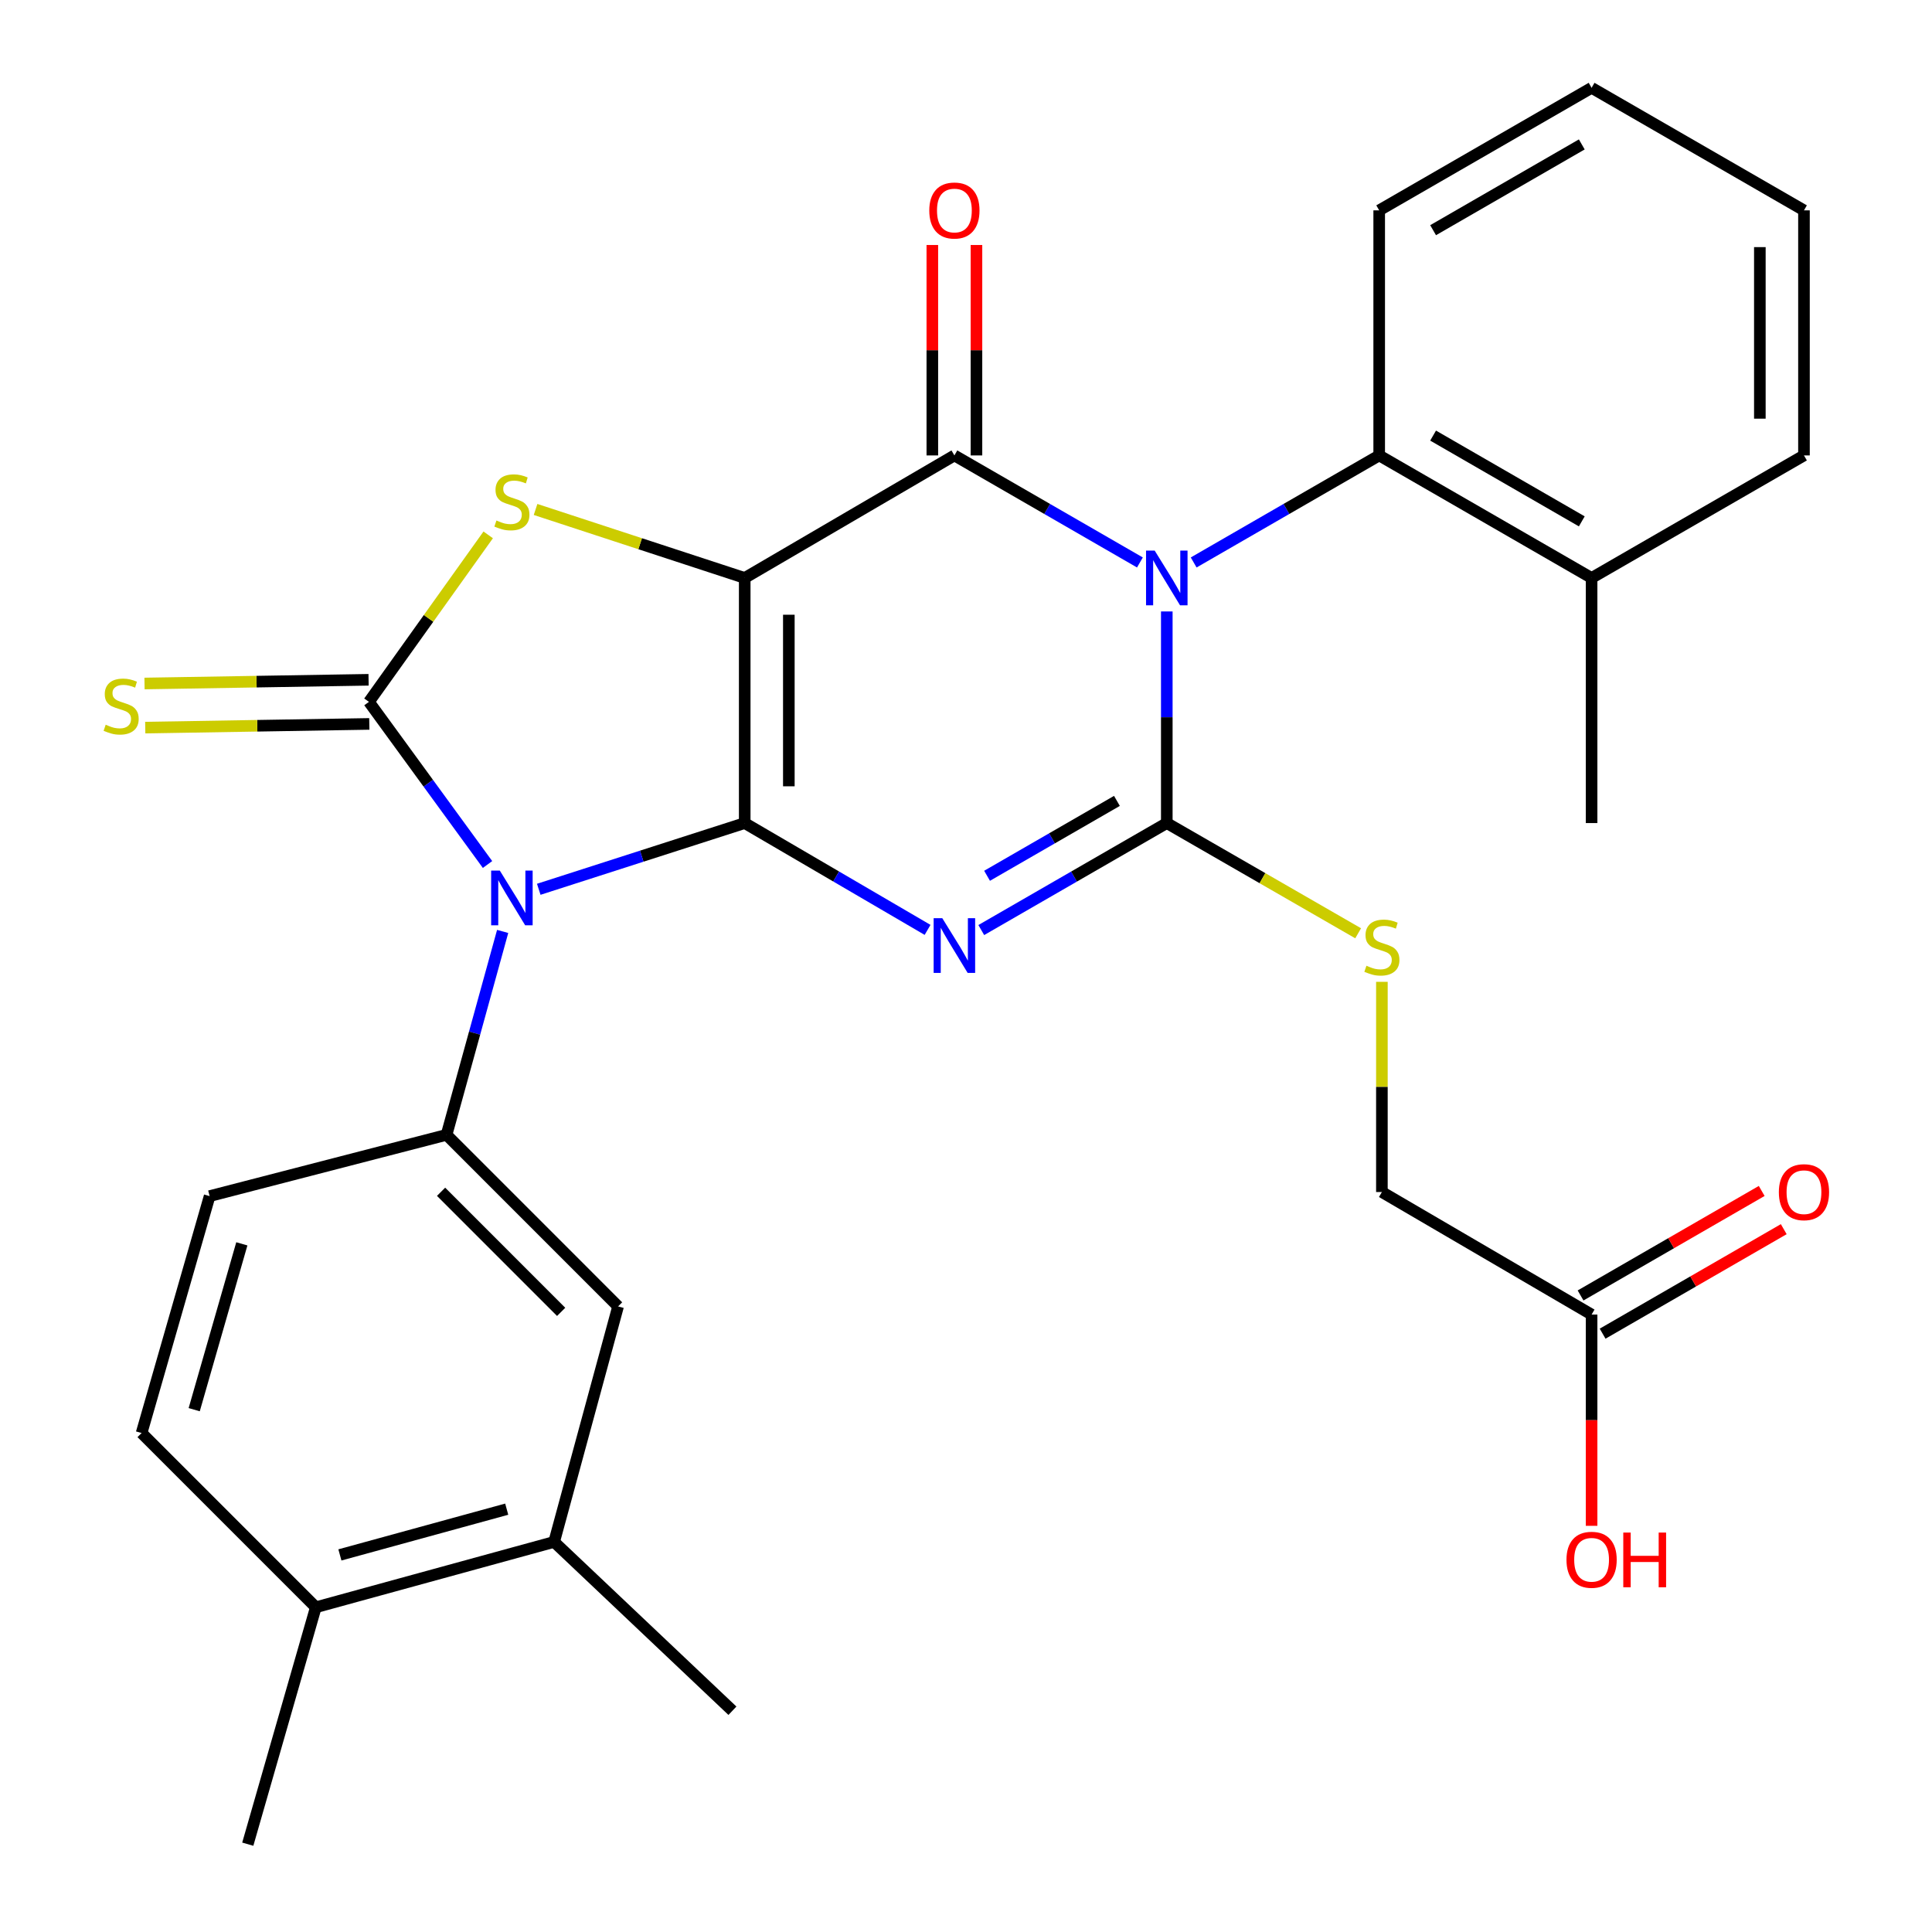 <?xml version='1.0' encoding='iso-8859-1'?>
<svg version='1.1' baseProfile='full'
              xmlns='http://www.w3.org/2000/svg'
                      xmlns:rdkit='http://www.rdkit.org/xml'
                      xmlns:xlink='http://www.w3.org/1999/xlink'
                  xml:space='preserve'
width='1000px' height='1000px' viewBox='0 0 1000 1000'>
<!-- END OF HEADER -->
<rect style='opacity:1.0;fill:#FFFFFF;stroke:none' width='1000' height='1000' x='0' y='0'> </rect>
<path class='bond-0' d='M 385.464,426.019 L 385.464,299.156' style='fill:none;fill-rule:evenodd;stroke:#000000;stroke-width:6px;stroke-linecap:butt;stroke-linejoin:miter;stroke-opacity:1' />
<path class='bond-0' d='M 408.301,406.989 L 408.301,318.185' style='fill:none;fill-rule:evenodd;stroke:#000000;stroke-width:6px;stroke-linecap:butt;stroke-linejoin:miter;stroke-opacity:1' />
<path class='bond-2' d='M 385.464,426.019 L 432.787,453.664' style='fill:none;fill-rule:evenodd;stroke:#000000;stroke-width:6px;stroke-linecap:butt;stroke-linejoin:miter;stroke-opacity:1' />
<path class='bond-2' d='M 432.787,453.664 L 480.111,481.309' style='fill:none;fill-rule:evenodd;stroke:#0000FF;stroke-width:6px;stroke-linecap:butt;stroke-linejoin:miter;stroke-opacity:1' />
<path class='bond-3' d='M 385.464,426.019 L 332.163,443.157' style='fill:none;fill-rule:evenodd;stroke:#000000;stroke-width:6px;stroke-linecap:butt;stroke-linejoin:miter;stroke-opacity:1' />
<path class='bond-3' d='M 332.163,443.157 L 278.861,460.296' style='fill:none;fill-rule:evenodd;stroke:#0000FF;stroke-width:6px;stroke-linecap:butt;stroke-linejoin:miter;stroke-opacity:1' />
<path class='bond-5' d='M 385.464,299.156 L 493.993,235.73' style='fill:none;fill-rule:evenodd;stroke:#000000;stroke-width:6px;stroke-linecap:butt;stroke-linejoin:miter;stroke-opacity:1' />
<path class='bond-7' d='M 385.464,299.156 L 331.335,281.426' style='fill:none;fill-rule:evenodd;stroke:#000000;stroke-width:6px;stroke-linecap:butt;stroke-linejoin:miter;stroke-opacity:1' />
<path class='bond-7' d='M 331.335,281.426 L 277.207,263.697' style='fill:none;fill-rule:evenodd;stroke:#CCCC00;stroke-width:6px;stroke-linecap:butt;stroke-linejoin:miter;stroke-opacity:1' />
<path class='bond-1' d='M 603.931,316.487 L 603.931,371.253' style='fill:none;fill-rule:evenodd;stroke:#0000FF;stroke-width:6px;stroke-linecap:butt;stroke-linejoin:miter;stroke-opacity:1' />
<path class='bond-1' d='M 603.931,371.253 L 603.931,426.019' style='fill:none;fill-rule:evenodd;stroke:#000000;stroke-width:6px;stroke-linecap:butt;stroke-linejoin:miter;stroke-opacity:1' />
<path class='bond-9' d='M 617.844,291.129 L 665.857,263.43' style='fill:none;fill-rule:evenodd;stroke:#0000FF;stroke-width:6px;stroke-linecap:butt;stroke-linejoin:miter;stroke-opacity:1' />
<path class='bond-9' d='M 665.857,263.43 L 713.869,235.73' style='fill:none;fill-rule:evenodd;stroke:#000000;stroke-width:6px;stroke-linecap:butt;stroke-linejoin:miter;stroke-opacity:1' />
<path class='bond-31' d='M 590.018,291.129 L 542.006,263.43' style='fill:none;fill-rule:evenodd;stroke:#0000FF;stroke-width:6px;stroke-linecap:butt;stroke-linejoin:miter;stroke-opacity:1' />
<path class='bond-31' d='M 542.006,263.43 L 493.993,235.73' style='fill:none;fill-rule:evenodd;stroke:#000000;stroke-width:6px;stroke-linecap:butt;stroke-linejoin:miter;stroke-opacity:1' />
<path class='bond-4' d='M 507.906,481.395 L 555.919,453.707' style='fill:none;fill-rule:evenodd;stroke:#0000FF;stroke-width:6px;stroke-linecap:butt;stroke-linejoin:miter;stroke-opacity:1' />
<path class='bond-4' d='M 555.919,453.707 L 603.931,426.019' style='fill:none;fill-rule:evenodd;stroke:#000000;stroke-width:6px;stroke-linecap:butt;stroke-linejoin:miter;stroke-opacity:1' />
<path class='bond-4' d='M 510.901,453.305 L 544.51,433.923' style='fill:none;fill-rule:evenodd;stroke:#0000FF;stroke-width:6px;stroke-linecap:butt;stroke-linejoin:miter;stroke-opacity:1' />
<path class='bond-4' d='M 544.51,433.923 L 578.118,414.542' style='fill:none;fill-rule:evenodd;stroke:#000000;stroke-width:6px;stroke-linecap:butt;stroke-linejoin:miter;stroke-opacity:1' />
<path class='bond-6' d='M 252.344,447.467 L 221.653,405.373' style='fill:none;fill-rule:evenodd;stroke:#0000FF;stroke-width:6px;stroke-linecap:butt;stroke-linejoin:miter;stroke-opacity:1' />
<path class='bond-6' d='M 221.653,405.373 L 190.963,363.279' style='fill:none;fill-rule:evenodd;stroke:#000000;stroke-width:6px;stroke-linecap:butt;stroke-linejoin:miter;stroke-opacity:1' />
<path class='bond-8' d='M 260.174,482.107 L 245.653,534.749' style='fill:none;fill-rule:evenodd;stroke:#0000FF;stroke-width:6px;stroke-linecap:butt;stroke-linejoin:miter;stroke-opacity:1' />
<path class='bond-8' d='M 245.653,534.749 L 231.132,587.392' style='fill:none;fill-rule:evenodd;stroke:#000000;stroke-width:6px;stroke-linecap:butt;stroke-linejoin:miter;stroke-opacity:1' />
<path class='bond-10' d='M 603.931,426.019 L 653.452,454.54' style='fill:none;fill-rule:evenodd;stroke:#000000;stroke-width:6px;stroke-linecap:butt;stroke-linejoin:miter;stroke-opacity:1' />
<path class='bond-10' d='M 653.452,454.54 L 702.973,483.062' style='fill:none;fill-rule:evenodd;stroke:#CCCC00;stroke-width:6px;stroke-linecap:butt;stroke-linejoin:miter;stroke-opacity:1' />
<path class='bond-13' d='M 505.412,235.73 L 505.412,181.271' style='fill:none;fill-rule:evenodd;stroke:#000000;stroke-width:6px;stroke-linecap:butt;stroke-linejoin:miter;stroke-opacity:1' />
<path class='bond-13' d='M 505.412,181.271 L 505.412,126.811' style='fill:none;fill-rule:evenodd;stroke:#FF0000;stroke-width:6px;stroke-linecap:butt;stroke-linejoin:miter;stroke-opacity:1' />
<path class='bond-13' d='M 482.574,235.73 L 482.574,181.271' style='fill:none;fill-rule:evenodd;stroke:#000000;stroke-width:6px;stroke-linecap:butt;stroke-linejoin:miter;stroke-opacity:1' />
<path class='bond-13' d='M 482.574,181.271 L 482.574,126.811' style='fill:none;fill-rule:evenodd;stroke:#FF0000;stroke-width:6px;stroke-linecap:butt;stroke-linejoin:miter;stroke-opacity:1' />
<path class='bond-11' d='M 190.774,351.861 L 132.788,352.819' style='fill:none;fill-rule:evenodd;stroke:#000000;stroke-width:6px;stroke-linecap:butt;stroke-linejoin:miter;stroke-opacity:1' />
<path class='bond-11' d='M 132.788,352.819 L 74.802,353.777' style='fill:none;fill-rule:evenodd;stroke:#CCCC00;stroke-width:6px;stroke-linecap:butt;stroke-linejoin:miter;stroke-opacity:1' />
<path class='bond-11' d='M 191.152,374.696 L 133.166,375.654' style='fill:none;fill-rule:evenodd;stroke:#000000;stroke-width:6px;stroke-linecap:butt;stroke-linejoin:miter;stroke-opacity:1' />
<path class='bond-11' d='M 133.166,375.654 L 75.18,376.612' style='fill:none;fill-rule:evenodd;stroke:#CCCC00;stroke-width:6px;stroke-linecap:butt;stroke-linejoin:miter;stroke-opacity:1' />
<path class='bond-30' d='M 190.963,363.279 L 221.829,320.066' style='fill:none;fill-rule:evenodd;stroke:#000000;stroke-width:6px;stroke-linecap:butt;stroke-linejoin:miter;stroke-opacity:1' />
<path class='bond-30' d='M 221.829,320.066 L 252.694,276.853' style='fill:none;fill-rule:evenodd;stroke:#CCCC00;stroke-width:6px;stroke-linecap:butt;stroke-linejoin:miter;stroke-opacity:1' />
<path class='bond-12' d='M 231.132,587.392 L 319.92,676.193' style='fill:none;fill-rule:evenodd;stroke:#000000;stroke-width:6px;stroke-linecap:butt;stroke-linejoin:miter;stroke-opacity:1' />
<path class='bond-12' d='M 228.3,616.86 L 290.452,679.02' style='fill:none;fill-rule:evenodd;stroke:#000000;stroke-width:6px;stroke-linecap:butt;stroke-linejoin:miter;stroke-opacity:1' />
<path class='bond-16' d='M 231.132,587.392 L 108.506,619.111' style='fill:none;fill-rule:evenodd;stroke:#000000;stroke-width:6px;stroke-linecap:butt;stroke-linejoin:miter;stroke-opacity:1' />
<path class='bond-18' d='M 713.869,235.73 L 823.807,299.156' style='fill:none;fill-rule:evenodd;stroke:#000000;stroke-width:6px;stroke-linecap:butt;stroke-linejoin:miter;stroke-opacity:1' />
<path class='bond-18' d='M 741.772,225.462 L 818.729,269.86' style='fill:none;fill-rule:evenodd;stroke:#000000;stroke-width:6px;stroke-linecap:butt;stroke-linejoin:miter;stroke-opacity:1' />
<path class='bond-23' d='M 713.869,235.73 L 713.869,108.88' style='fill:none;fill-rule:evenodd;stroke:#000000;stroke-width:6px;stroke-linecap:butt;stroke-linejoin:miter;stroke-opacity:1' />
<path class='bond-21' d='M 715.265,508.193 L 715.265,562.593' style='fill:none;fill-rule:evenodd;stroke:#CCCC00;stroke-width:6px;stroke-linecap:butt;stroke-linejoin:miter;stroke-opacity:1' />
<path class='bond-21' d='M 715.265,562.593 L 715.265,616.992' style='fill:none;fill-rule:evenodd;stroke:#000000;stroke-width:6px;stroke-linecap:butt;stroke-linejoin:miter;stroke-opacity:1' />
<path class='bond-14' d='M 319.92,676.193 L 286.818,798.095' style='fill:none;fill-rule:evenodd;stroke:#000000;stroke-width:6px;stroke-linecap:butt;stroke-linejoin:miter;stroke-opacity:1' />
<path class='bond-24' d='M 286.818,798.095 L 379.107,885.474' style='fill:none;fill-rule:evenodd;stroke:#000000;stroke-width:6px;stroke-linecap:butt;stroke-linejoin:miter;stroke-opacity:1' />
<path class='bond-32' d='M 286.818,798.095 L 163.469,831.92' style='fill:none;fill-rule:evenodd;stroke:#000000;stroke-width:6px;stroke-linecap:butt;stroke-linejoin:miter;stroke-opacity:1' />
<path class='bond-32' d='M 262.276,781.144 L 175.932,804.822' style='fill:none;fill-rule:evenodd;stroke:#000000;stroke-width:6px;stroke-linecap:butt;stroke-linejoin:miter;stroke-opacity:1' />
<path class='bond-15' d='M 823.807,680.417 L 715.265,616.992' style='fill:none;fill-rule:evenodd;stroke:#000000;stroke-width:6px;stroke-linecap:butt;stroke-linejoin:miter;stroke-opacity:1' />
<path class='bond-19' d='M 829.514,690.308 L 876.39,663.261' style='fill:none;fill-rule:evenodd;stroke:#000000;stroke-width:6px;stroke-linecap:butt;stroke-linejoin:miter;stroke-opacity:1' />
<path class='bond-19' d='M 876.39,663.261 L 923.266,636.214' style='fill:none;fill-rule:evenodd;stroke:#FF0000;stroke-width:6px;stroke-linecap:butt;stroke-linejoin:miter;stroke-opacity:1' />
<path class='bond-19' d='M 818.1,670.527 L 864.977,643.48' style='fill:none;fill-rule:evenodd;stroke:#000000;stroke-width:6px;stroke-linecap:butt;stroke-linejoin:miter;stroke-opacity:1' />
<path class='bond-19' d='M 864.977,643.48 L 911.853,616.433' style='fill:none;fill-rule:evenodd;stroke:#FF0000;stroke-width:6px;stroke-linecap:butt;stroke-linejoin:miter;stroke-opacity:1' />
<path class='bond-22' d='M 823.807,680.417 L 823.807,735.091' style='fill:none;fill-rule:evenodd;stroke:#000000;stroke-width:6px;stroke-linecap:butt;stroke-linejoin:miter;stroke-opacity:1' />
<path class='bond-22' d='M 823.807,735.091 L 823.807,789.764' style='fill:none;fill-rule:evenodd;stroke:#FF0000;stroke-width:6px;stroke-linecap:butt;stroke-linejoin:miter;stroke-opacity:1' />
<path class='bond-20' d='M 108.506,619.111 L 73.286,741.737' style='fill:none;fill-rule:evenodd;stroke:#000000;stroke-width:6px;stroke-linecap:butt;stroke-linejoin:miter;stroke-opacity:1' />
<path class='bond-20' d='M 125.173,643.809 L 100.519,729.647' style='fill:none;fill-rule:evenodd;stroke:#000000;stroke-width:6px;stroke-linecap:butt;stroke-linejoin:miter;stroke-opacity:1' />
<path class='bond-17' d='M 163.469,831.92 L 73.286,741.737' style='fill:none;fill-rule:evenodd;stroke:#000000;stroke-width:6px;stroke-linecap:butt;stroke-linejoin:miter;stroke-opacity:1' />
<path class='bond-25' d='M 163.469,831.92 L 128.248,954.545' style='fill:none;fill-rule:evenodd;stroke:#000000;stroke-width:6px;stroke-linecap:butt;stroke-linejoin:miter;stroke-opacity:1' />
<path class='bond-26' d='M 823.807,299.156 L 823.807,426.019' style='fill:none;fill-rule:evenodd;stroke:#000000;stroke-width:6px;stroke-linecap:butt;stroke-linejoin:miter;stroke-opacity:1' />
<path class='bond-27' d='M 823.807,299.156 L 933.732,235.73' style='fill:none;fill-rule:evenodd;stroke:#000000;stroke-width:6px;stroke-linecap:butt;stroke-linejoin:miter;stroke-opacity:1' />
<path class='bond-28' d='M 713.869,108.88 L 823.807,45.455' style='fill:none;fill-rule:evenodd;stroke:#000000;stroke-width:6px;stroke-linecap:butt;stroke-linejoin:miter;stroke-opacity:1' />
<path class='bond-28' d='M 741.772,119.148 L 818.729,74.75' style='fill:none;fill-rule:evenodd;stroke:#000000;stroke-width:6px;stroke-linecap:butt;stroke-linejoin:miter;stroke-opacity:1' />
<path class='bond-33' d='M 933.732,235.73 L 933.732,108.88' style='fill:none;fill-rule:evenodd;stroke:#000000;stroke-width:6px;stroke-linecap:butt;stroke-linejoin:miter;stroke-opacity:1' />
<path class='bond-33' d='M 910.895,216.703 L 910.895,127.907' style='fill:none;fill-rule:evenodd;stroke:#000000;stroke-width:6px;stroke-linecap:butt;stroke-linejoin:miter;stroke-opacity:1' />
<path class='bond-29' d='M 823.807,45.455 L 933.732,108.88' style='fill:none;fill-rule:evenodd;stroke:#000000;stroke-width:6px;stroke-linecap:butt;stroke-linejoin:miter;stroke-opacity:1' />
<path  class='atom-2' d='M 597.671 284.996
L 606.951 299.996
Q 607.871 301.476, 609.351 304.156
Q 610.831 306.836, 610.911 306.996
L 610.911 284.996
L 614.671 284.996
L 614.671 313.316
L 610.791 313.316
L 600.831 296.916
Q 599.671 294.996, 598.431 292.796
Q 597.231 290.596, 596.871 289.916
L 596.871 313.316
L 593.191 313.316
L 593.191 284.996
L 597.671 284.996
' fill='#0000FF'/>
<path  class='atom-3' d='M 487.733 475.259
L 497.013 490.259
Q 497.933 491.739, 499.413 494.419
Q 500.893 497.099, 500.973 497.259
L 500.973 475.259
L 504.733 475.259
L 504.733 503.579
L 500.853 503.579
L 490.893 487.179
Q 489.733 485.259, 488.493 483.059
Q 487.293 480.859, 486.933 480.179
L 486.933 503.579
L 483.253 503.579
L 483.253 475.259
L 487.733 475.259
' fill='#0000FF'/>
<path  class='atom-4' d='M 258.697 450.607
L 267.977 465.607
Q 268.897 467.087, 270.377 469.767
Q 271.857 472.447, 271.937 472.607
L 271.937 450.607
L 275.697 450.607
L 275.697 478.927
L 271.817 478.927
L 261.857 462.527
Q 260.697 460.607, 259.457 458.407
Q 258.257 456.207, 257.897 455.527
L 257.897 478.927
L 254.217 478.927
L 254.217 450.607
L 258.697 450.607
' fill='#0000FF'/>
<path  class='atom-8' d='M 256.957 269.404
Q 257.277 269.524, 258.597 270.084
Q 259.917 270.644, 261.357 271.004
Q 262.837 271.324, 264.277 271.324
Q 266.957 271.324, 268.517 270.044
Q 270.077 268.724, 270.077 266.444
Q 270.077 264.884, 269.277 263.924
Q 268.517 262.964, 267.317 262.444
Q 266.117 261.924, 264.117 261.324
Q 261.597 260.564, 260.077 259.844
Q 258.597 259.124, 257.517 257.604
Q 256.477 256.084, 256.477 253.524
Q 256.477 249.964, 258.877 247.764
Q 261.317 245.564, 266.117 245.564
Q 269.397 245.564, 273.117 247.124
L 272.197 250.204
Q 268.797 248.804, 266.237 248.804
Q 263.477 248.804, 261.957 249.964
Q 260.437 251.084, 260.477 253.044
Q 260.477 254.564, 261.237 255.484
Q 262.037 256.404, 263.157 256.924
Q 264.317 257.444, 266.237 258.044
Q 268.797 258.844, 270.317 259.644
Q 271.837 260.444, 272.917 262.084
Q 274.037 263.684, 274.037 266.444
Q 274.037 270.364, 271.397 272.484
Q 268.797 274.564, 264.437 274.564
Q 261.917 274.564, 259.997 274.004
Q 258.117 273.484, 255.877 272.564
L 256.957 269.404
' fill='#CCCC00'/>
<path  class='atom-11' d='M 707.265 499.862
Q 707.585 499.982, 708.905 500.542
Q 710.225 501.102, 711.665 501.462
Q 713.145 501.782, 714.585 501.782
Q 717.265 501.782, 718.825 500.502
Q 720.385 499.182, 720.385 496.902
Q 720.385 495.342, 719.585 494.382
Q 718.825 493.422, 717.625 492.902
Q 716.425 492.382, 714.425 491.782
Q 711.905 491.022, 710.385 490.302
Q 708.905 489.582, 707.825 488.062
Q 706.785 486.542, 706.785 483.982
Q 706.785 480.422, 709.185 478.222
Q 711.625 476.022, 716.425 476.022
Q 719.705 476.022, 723.425 477.582
L 722.505 480.662
Q 719.105 479.262, 716.545 479.262
Q 713.785 479.262, 712.265 480.422
Q 710.745 481.542, 710.785 483.502
Q 710.785 485.022, 711.545 485.942
Q 712.345 486.862, 713.465 487.382
Q 714.625 487.902, 716.545 488.502
Q 719.105 489.302, 720.625 490.102
Q 722.145 490.902, 723.225 492.542
Q 724.345 494.142, 724.345 496.902
Q 724.345 500.822, 721.705 502.942
Q 719.105 505.022, 714.745 505.022
Q 712.225 505.022, 710.305 504.462
Q 708.425 503.942, 706.185 503.022
L 707.265 499.862
' fill='#CCCC00'/>
<path  class='atom-12' d='M 54.704 375.117
Q 55.024 375.237, 56.344 375.797
Q 57.664 376.357, 59.104 376.717
Q 60.584 377.037, 62.024 377.037
Q 64.704 377.037, 66.264 375.757
Q 67.824 374.437, 67.824 372.157
Q 67.824 370.597, 67.024 369.637
Q 66.264 368.677, 65.064 368.157
Q 63.864 367.637, 61.864 367.037
Q 59.344 366.277, 57.824 365.557
Q 56.344 364.837, 55.264 363.317
Q 54.224 361.797, 54.224 359.237
Q 54.224 355.677, 56.624 353.477
Q 59.064 351.277, 63.864 351.277
Q 67.144 351.277, 70.864 352.837
L 69.944 355.917
Q 66.544 354.517, 63.984 354.517
Q 61.224 354.517, 59.704 355.677
Q 58.184 356.797, 58.224 358.757
Q 58.224 360.277, 58.984 361.197
Q 59.784 362.117, 60.904 362.637
Q 62.064 363.157, 63.984 363.757
Q 66.544 364.557, 68.064 365.357
Q 69.584 366.157, 70.664 367.797
Q 71.784 369.397, 71.784 372.157
Q 71.784 376.077, 69.144 378.197
Q 66.544 380.277, 62.184 380.277
Q 59.664 380.277, 57.744 379.717
Q 55.864 379.197, 53.624 378.277
L 54.704 375.117
' fill='#CCCC00'/>
<path  class='atom-14' d='M 480.993 108.96
Q 480.993 102.16, 484.353 98.36
Q 487.713 94.56, 493.993 94.56
Q 500.273 94.56, 503.633 98.36
Q 506.993 102.16, 506.993 108.96
Q 506.993 115.84, 503.593 119.76
Q 500.193 123.64, 493.993 123.64
Q 487.753 123.64, 484.353 119.76
Q 480.993 115.88, 480.993 108.96
M 493.993 120.44
Q 498.313 120.44, 500.633 117.56
Q 502.993 114.64, 502.993 108.96
Q 502.993 103.4, 500.633 100.6
Q 498.313 97.76, 493.993 97.76
Q 489.673 97.76, 487.313 100.56
Q 484.993 103.36, 484.993 108.96
Q 484.993 114.68, 487.313 117.56
Q 489.673 120.44, 493.993 120.44
' fill='#FF0000'/>
<path  class='atom-20' d='M 920.732 617.072
Q 920.732 610.272, 924.092 606.472
Q 927.452 602.672, 933.732 602.672
Q 940.012 602.672, 943.372 606.472
Q 946.732 610.272, 946.732 617.072
Q 946.732 623.952, 943.332 627.872
Q 939.932 631.752, 933.732 631.752
Q 927.492 631.752, 924.092 627.872
Q 920.732 623.992, 920.732 617.072
M 933.732 628.552
Q 938.052 628.552, 940.372 625.672
Q 942.732 622.752, 942.732 617.072
Q 942.732 611.512, 940.372 608.712
Q 938.052 605.872, 933.732 605.872
Q 929.412 605.872, 927.052 608.672
Q 924.732 611.472, 924.732 617.072
Q 924.732 622.792, 927.052 625.672
Q 929.412 628.552, 933.732 628.552
' fill='#FF0000'/>
<path  class='atom-23' d='M 810.807 807.335
Q 810.807 800.535, 814.167 796.735
Q 817.527 792.935, 823.807 792.935
Q 830.087 792.935, 833.447 796.735
Q 836.807 800.535, 836.807 807.335
Q 836.807 814.215, 833.407 818.135
Q 830.007 822.015, 823.807 822.015
Q 817.567 822.015, 814.167 818.135
Q 810.807 814.255, 810.807 807.335
M 823.807 818.815
Q 828.127 818.815, 830.447 815.935
Q 832.807 813.015, 832.807 807.335
Q 832.807 801.775, 830.447 798.975
Q 828.127 796.135, 823.807 796.135
Q 819.487 796.135, 817.127 798.935
Q 814.807 801.735, 814.807 807.335
Q 814.807 813.055, 817.127 815.935
Q 819.487 818.815, 823.807 818.815
' fill='#FF0000'/>
<path  class='atom-23' d='M 840.207 793.255
L 844.047 793.255
L 844.047 805.295
L 858.527 805.295
L 858.527 793.255
L 862.367 793.255
L 862.367 821.575
L 858.527 821.575
L 858.527 808.495
L 844.047 808.495
L 844.047 821.575
L 840.207 821.575
L 840.207 793.255
' fill='#FF0000'/>
</svg>
